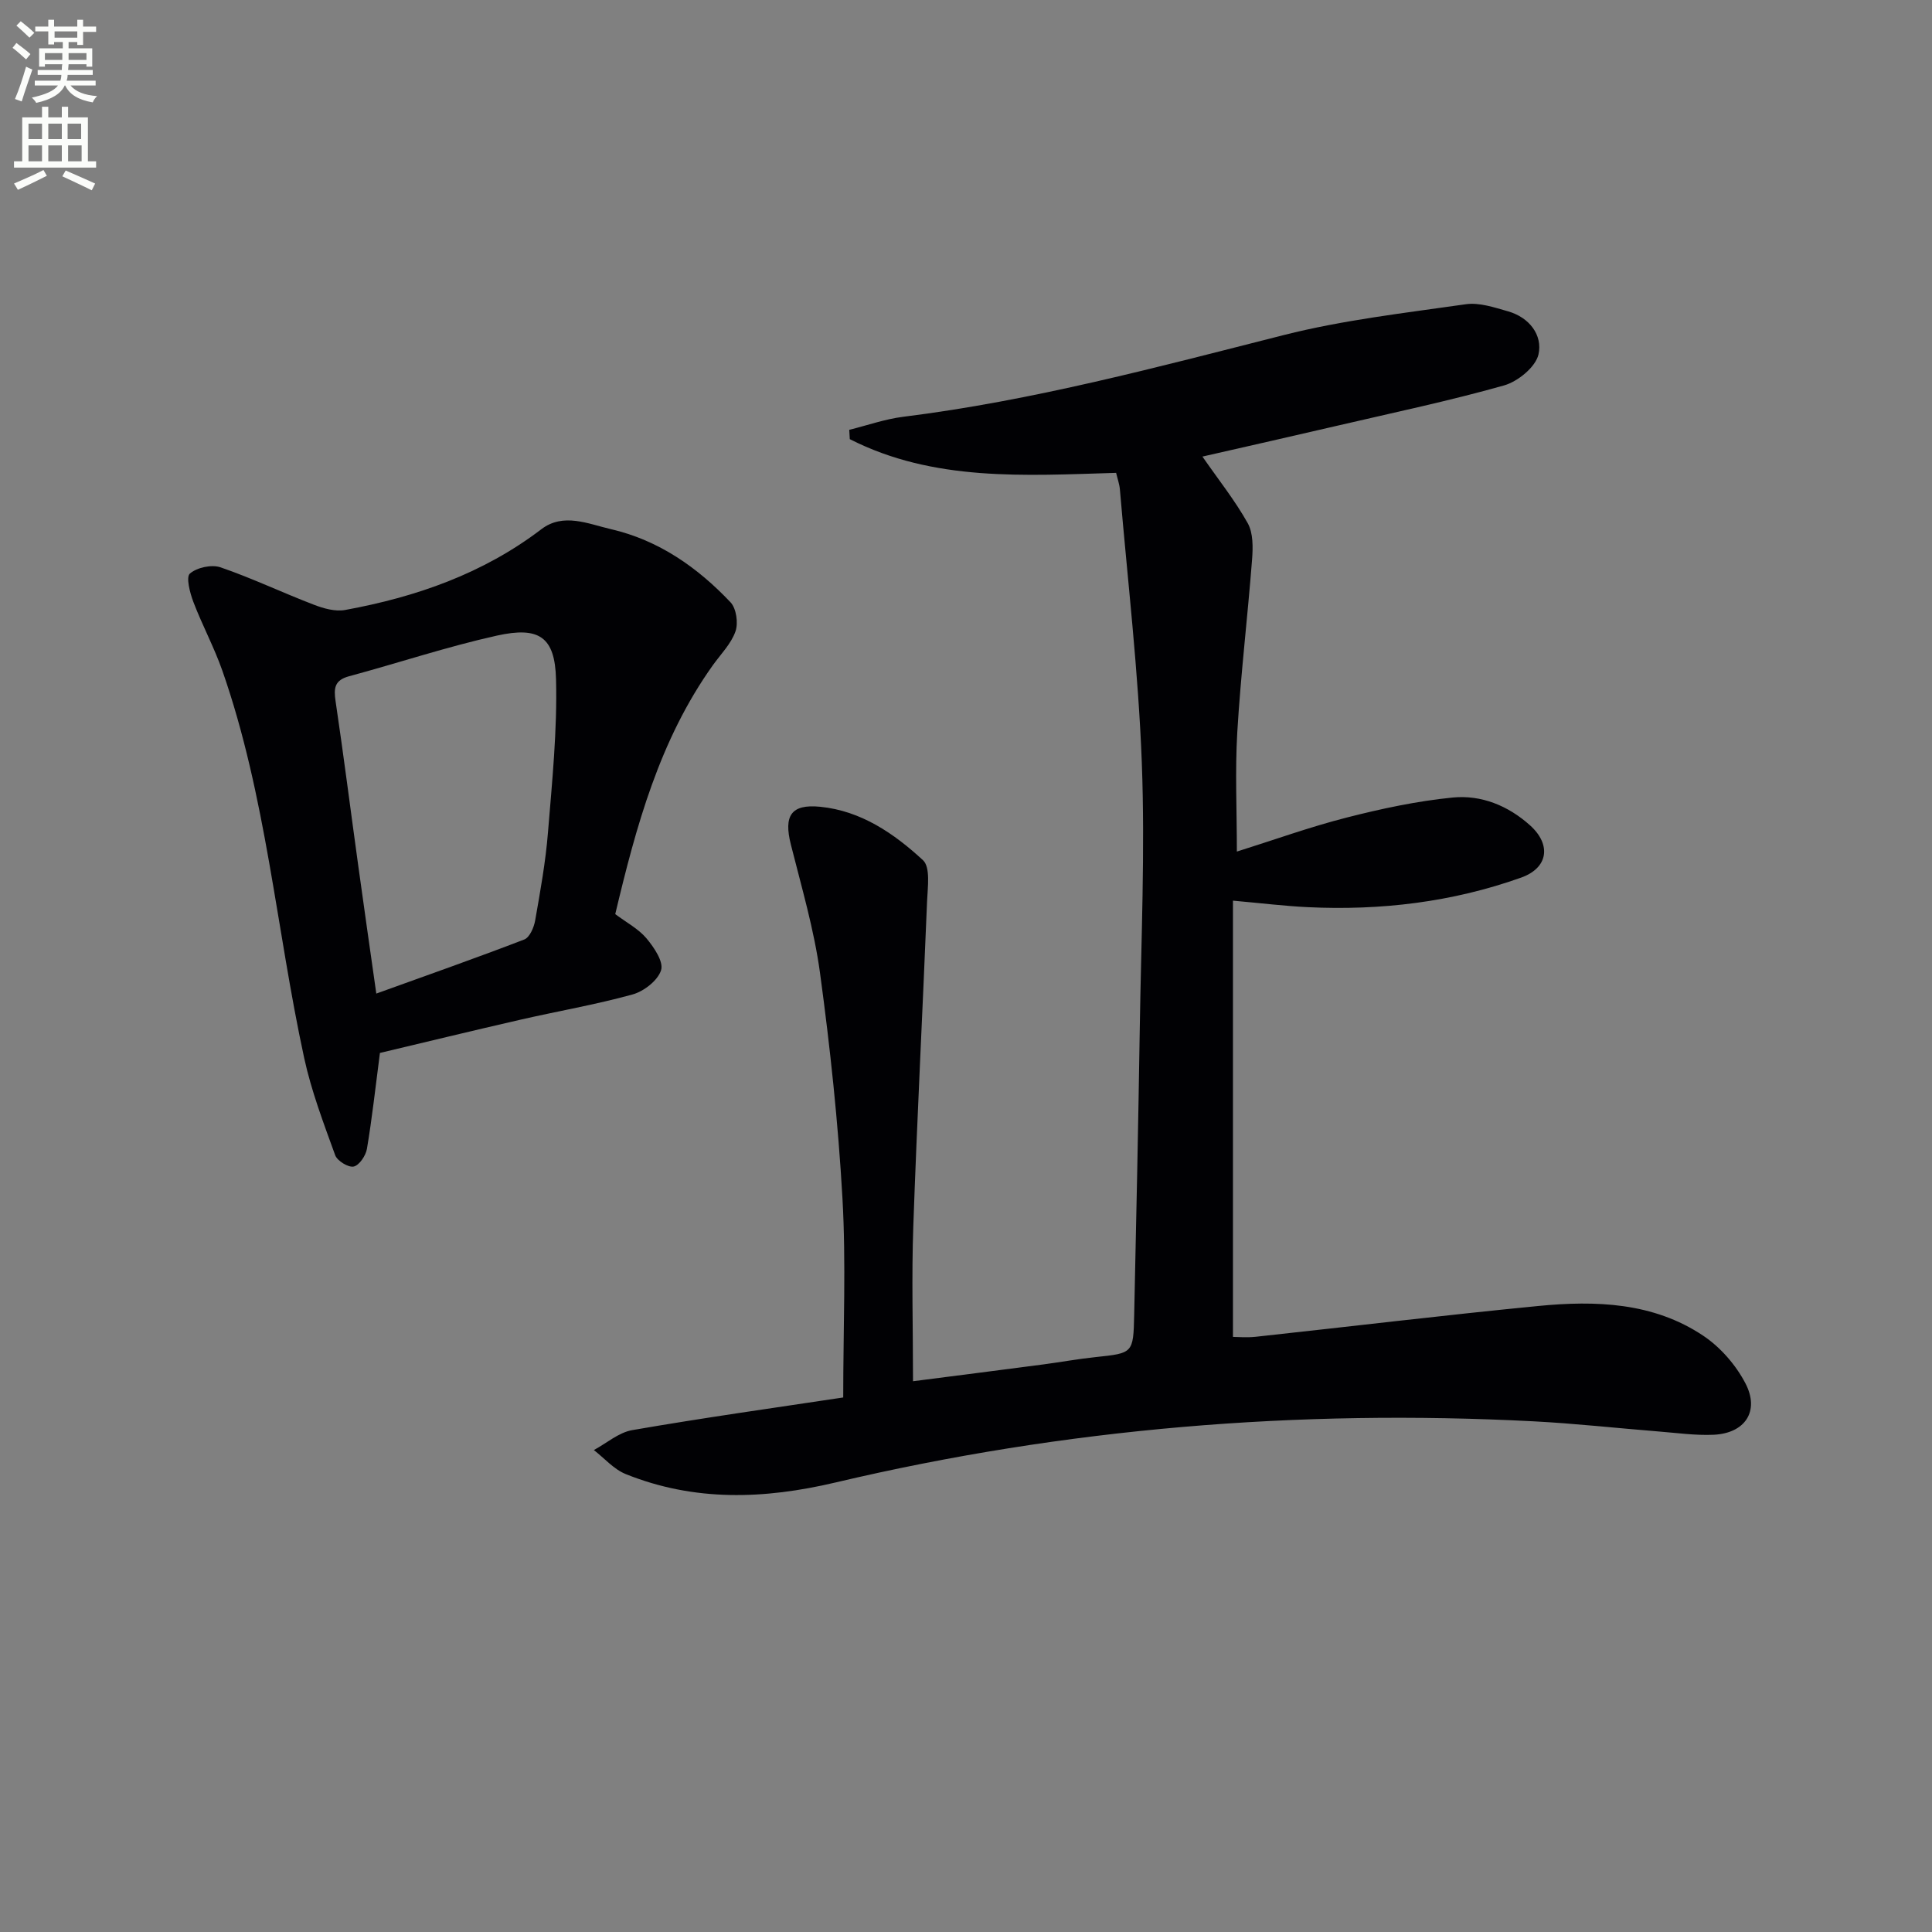 <svg enable-background="new 0 0 400 400" viewBox="0 0 400 400" xmlns="http://www.w3.org/2000/svg"><rect x="0" y="0" width="400" height="400" fill="#808080" stroke="none"/><path d="m2.6 9.9.8-1c.9.7 1.9 1.4 2.9 2.3l-.9 1.1c-1.1-1-2-1.8-2.8-2.4zm.5 10.6c.9-2.1 1.6-4.3 2.3-6.7.4.2.8.4 1.3.6-.7 2.1-1.5 4.3-2.2 6.6zm.3-15.2.9-.9c1 .8 2 1.6 2.8 2.4l-1 1c-.9-.9-1.8-1.7-2.7-2.5zm12.6-1.2h1.2v1.4h2.7v1.1h-2.7v2.7h-1.2v-.6h-1.8v1.3h4.9v3.8h-1.2v-.5h-3.7c0 .4-.1.9-.1 1.2h5.1v1h-5.2c0 .5-.1.9-.2 1.2h6v1h-5.2c1.1 1.3 2.9 2 5.5 2.2-.4.4-.7.8-.9 1.3-2.9-.5-4.8-1.6-5.7-3.5h-.1c-.8 1.7-2.7 2.9-5.9 3.6-.2-.4-.6-.8-.9-1.1 2.8-.6 4.6-1.4 5.4-2.5h-4.8v-1h5.3c.1-.3.2-.7.2-1.2h-4.9v-1h5c0-.4 0-.8.1-1.2h-3.6v.5h-1.2v-3.8h4.9v-1.3h-1.8v.5h-1.2v-2.7h-2.7v-1h2.7v-1.4h1.2v1.4h4.8zm-6.7 8.3h3.6c0-.4 0-.9 0-1.4h-3.6zm1.9-4.6h4.8v-1.3h-4.7v1.3zm6.7 3.2h-3.7v1.4h3.7z" fill="#fbfcfa"/><path d="m8.7 22.1h1.3v2.2h2.8v-2.2h1.3v2.2h4.1v9.1h1.7v1.3h-17v-1.3h1.7v-9.1h4.1zm.3 13.1.7 1.2c-1.8.9-3.8 1.9-6 2.9-.2-.4-.5-.8-.8-1.3 2.3-1 4.4-1.9 6.1-2.8zm-3.1-6.4h2.8v-3.2h-2.8zm0 4.6h2.8v-3.3h-2.8zm4.1-4.6h2.8v-3.2h-2.8zm0 4.6h2.8v-3.3h-2.8zm3.6 1.9c2.1.9 4.1 1.8 6.1 2.7l-.7 1.4c-2.2-1.1-4.2-2-6.1-2.9zm3.2-9.7h-2.8v3.2h2.8zm-2.7 7.8h2.8v-3.3h-2.8z" fill="#fbfcfa"/><g fill="#010104"><path d="m174.58 289.33c0-14.38.6-27.85-.16-41.26-.88-15.57-2.54-31.13-4.64-46.59-1.22-9-3.83-17.82-6.05-26.66-1.49-5.93.04-8.38 6.06-7.79 8.47.83 15.32 5.54 21.3 11.06 1.58 1.46.97 5.62.85 8.53-.9 22.42-2.07 44.84-2.85 67.27-.37 10.43-.06 20.89-.06 32.08 10-1.29 18.49-2.36 26.97-3.48 3.62-.48 7.22-1.14 10.85-1.52 7.7-.82 7.8-.76 7.97-8.71.44-19.81.85-39.62 1.16-59.43.28-18.31 1.11-36.64.42-54.91-.71-18.9-2.94-37.75-4.54-56.61-.1-1.12-.5-2.21-.78-3.41-18.93.56-37.79 1.85-55.14-6.98-.04-.64-.08-1.29-.11-1.93 3.72-.92 7.4-2.23 11.18-2.7 26.77-3.33 52.71-10.31 78.78-16.92 12.32-3.12 25.08-4.57 37.69-6.38 2.8-.4 5.9.66 8.75 1.47 4.39 1.25 7.19 4.91 6.3 8.91-.59 2.61-4.27 5.62-7.14 6.43-11.33 3.2-22.88 5.63-34.35 8.3-9.31 2.17-18.63 4.27-28.09 6.43 3.35 4.83 6.75 9.09 9.38 13.79 1.14 2.04 1.09 5.01.9 7.5-.92 11.92-2.35 23.8-3.06 35.73-.48 8.06-.09 16.17-.09 24.76 7.65-2.4 15.11-5.1 22.76-7.05 7.2-1.84 14.55-3.41 21.93-4.14 5.9-.58 11.47 1.68 16 5.75 4.47 4.01 3.78 8.83-1.84 10.83-14.26 5.08-29.06 6.84-44.15 6.12-4.79-.23-9.57-.82-15.51-1.35v90.32c.94 0 2.87.18 4.76-.03 19.49-2.11 38.96-4.47 58.47-6.37 11.88-1.16 23.8-.76 34.14 6.16 3.56 2.38 6.76 6.06 8.74 9.87 2.99 5.75-.09 10.33-6.58 10.63-3.79.17-7.62-.38-11.43-.68-8.62-.69-17.22-1.65-25.85-2.1-48.76-2.53-96.99 1.43-144.53 12.66-14.79 3.49-29.2 3.99-43.42-1.73-2.48-.99-4.43-3.29-6.62-4.98 2.64-1.42 5.15-3.65 7.96-4.13 14.83-2.57 29.75-4.66 43.67-6.76z"/><path d="m78.66 218c-.96 7.37-1.64 13.64-2.69 19.85-.24 1.41-1.58 3.41-2.74 3.67-1.1.24-3.4-1.17-3.83-2.34-2.4-6.62-4.93-13.27-6.42-20.12-5.79-26.71-7.85-54.21-16.95-80.22-1.7-4.85-4.17-9.42-6-14.23-.71-1.88-1.56-5.12-.71-5.86 1.45-1.26 4.5-1.92 6.34-1.29 6.55 2.25 12.84 5.26 19.32 7.74 2.02.78 4.44 1.46 6.47 1.09 14.7-2.69 28.54-7.51 40.63-16.72 4.55-3.47 9.68-1.11 14.42-.01 9.87 2.28 17.91 7.91 24.75 15.14 1.2 1.27 1.63 4.3 1.02 6.03-.9 2.56-3.03 4.69-4.67 6.98-11.07 15.5-15.9 33.4-20.22 51.55 2.34 1.75 4.8 3.04 6.46 5.01 1.56 1.86 3.58 4.84 3.03 6.59-.66 2.13-3.55 4.38-5.9 5.03-7.66 2.12-15.53 3.46-23.28 5.24-9.81 2.25-19.6 4.63-29.03 6.87zm-.75-12.29c10.58-3.82 20.66-7.36 30.64-11.2 1.11-.43 2-2.5 2.25-3.94 1.06-6.04 2.16-12.1 2.65-18.2.86-10.56 1.94-21.17 1.67-31.73-.22-8.78-3.49-10.99-12.26-9.04-10.31 2.29-20.38 5.66-30.59 8.41-3.04.82-3.19 2.49-2.79 5.18 1.68 11.3 3.11 22.63 4.68 33.95 1.19 8.67 2.44 17.33 3.75 26.57z"/></g></svg>

